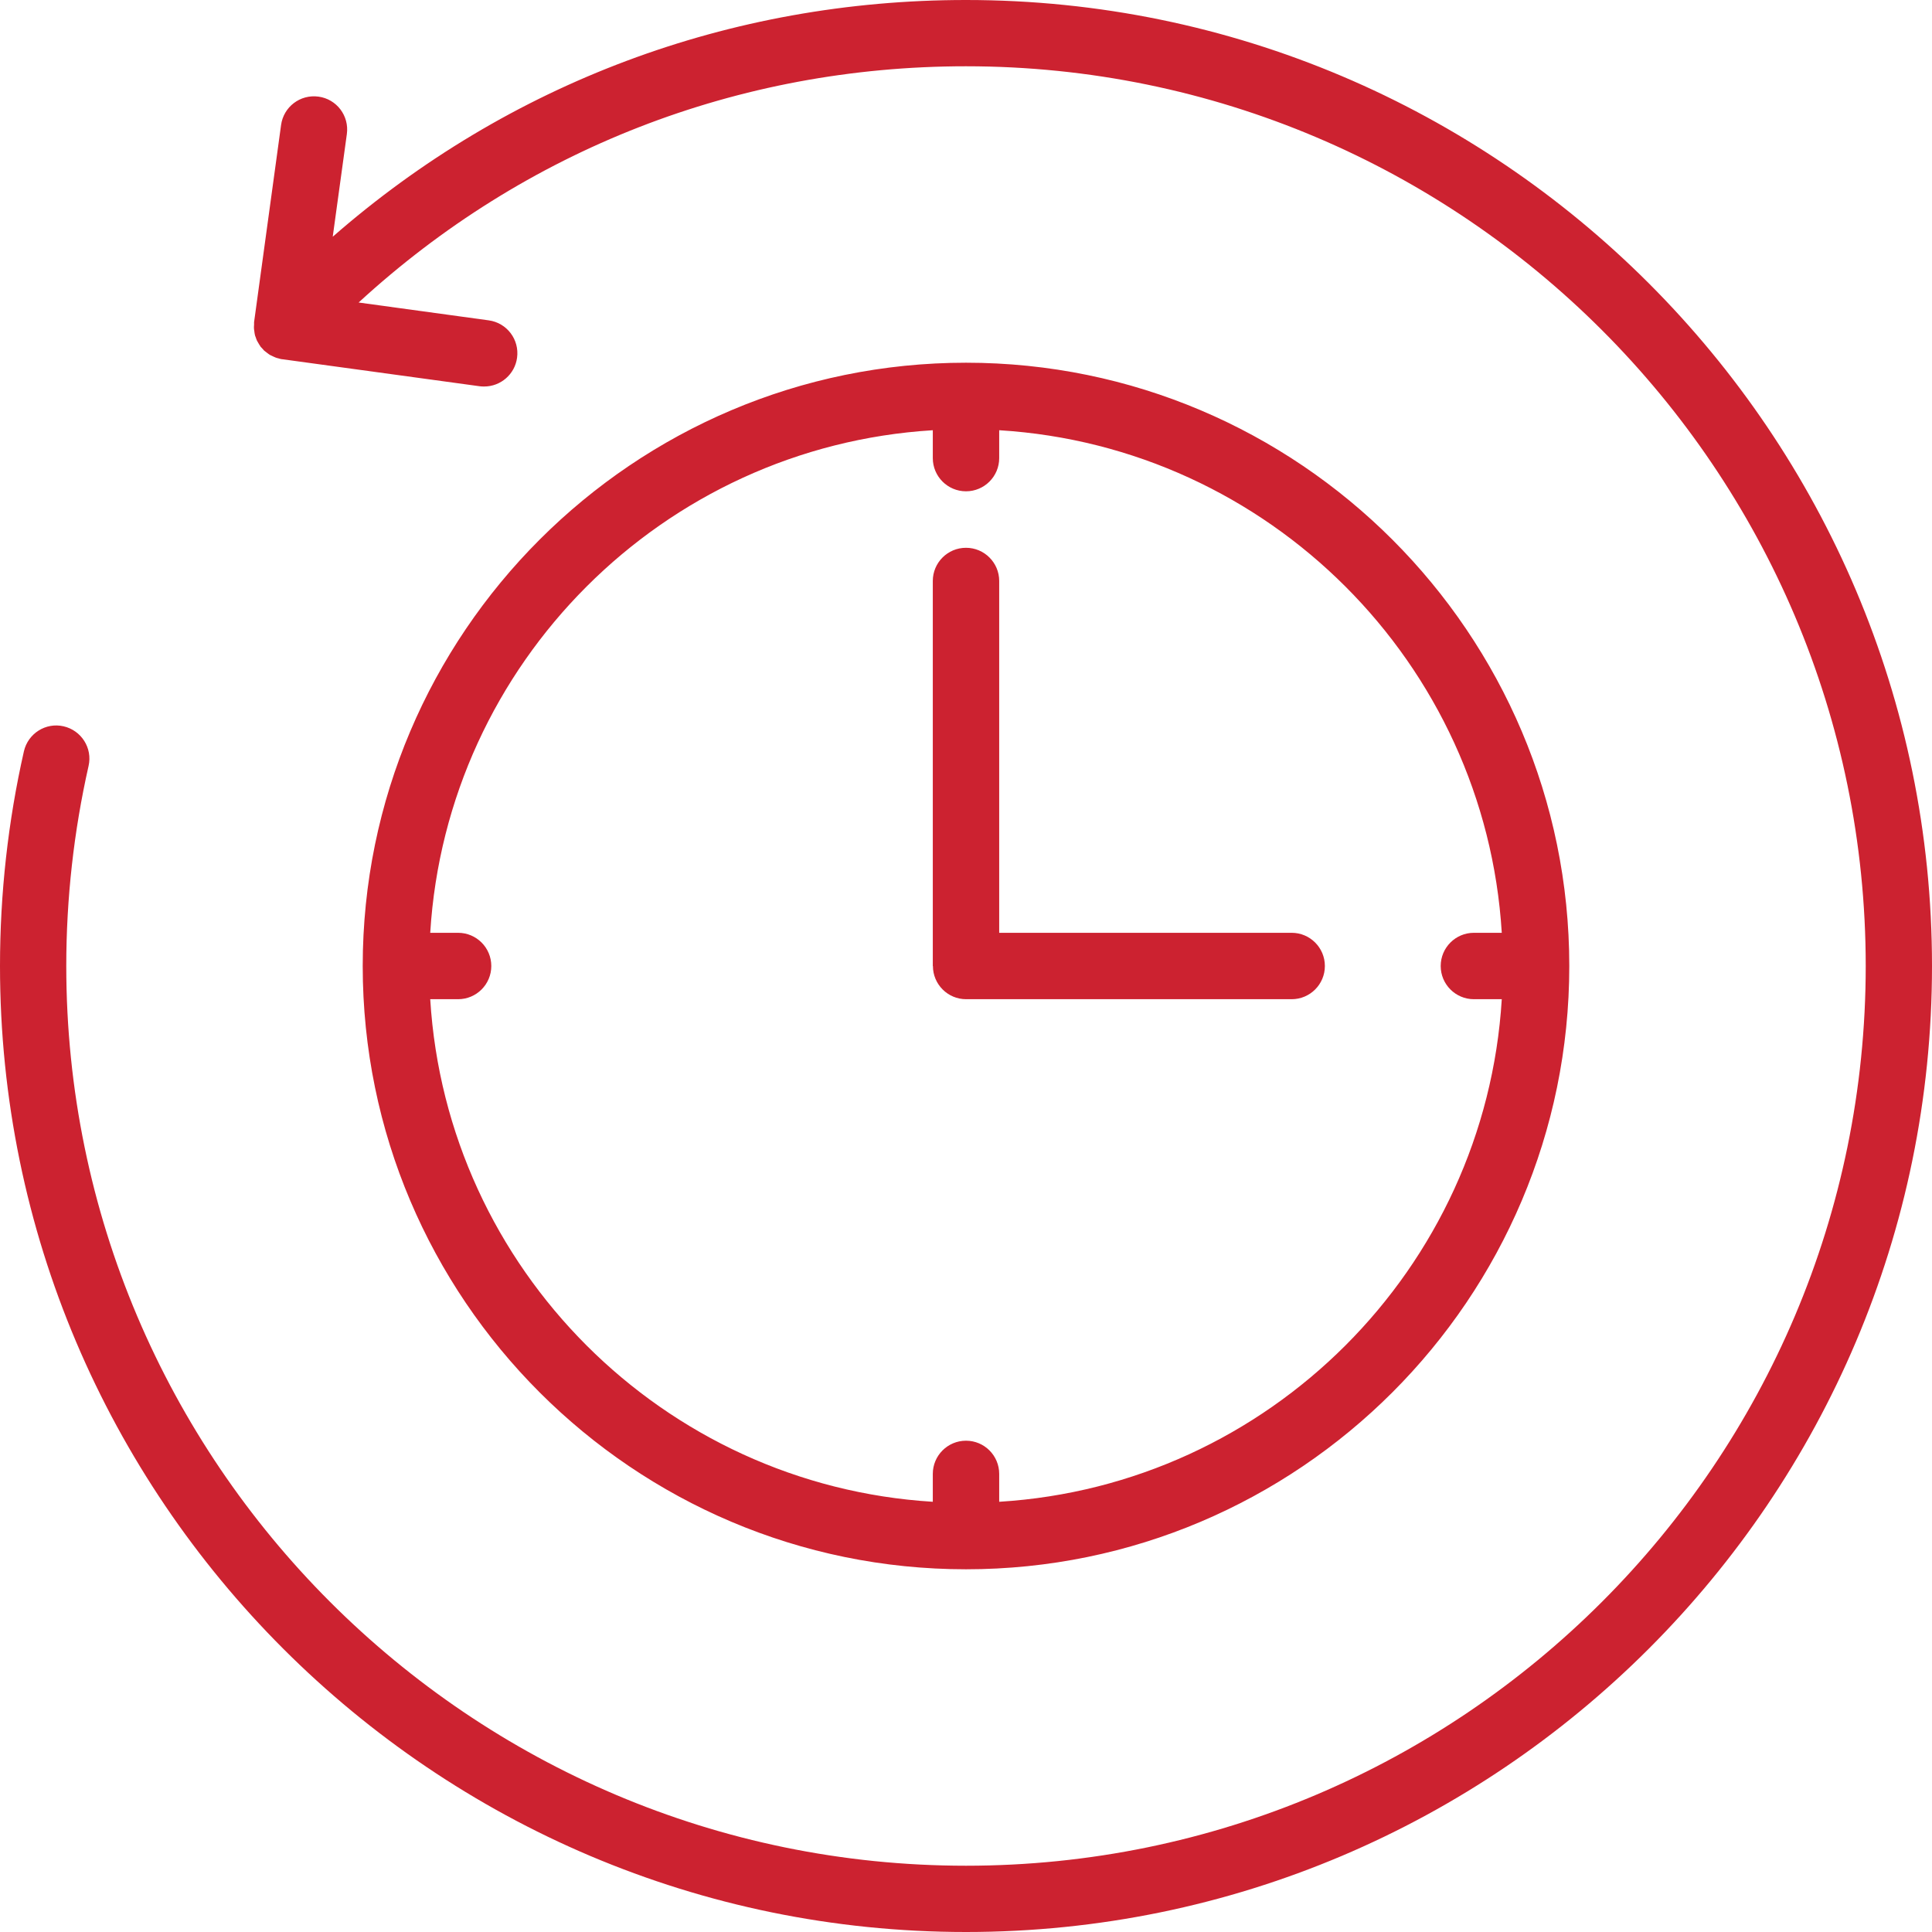 <?xml version="1.0" encoding="UTF-8"?> <svg xmlns="http://www.w3.org/2000/svg" id="Layer_2" data-name="Layer 2" viewBox="0 0 155.96 155.96"><defs><style> .cls-1 { fill: #cc2230; } </style></defs><g id="Layer_1-2" data-name="Layer 1"><path class="cls-1" d="M77.98,126.68c26.85,0,48.7-21.85,48.7-48.7h0c0-26.85-21.85-48.7-48.7-48.7s-48.7,21.85-48.7,48.7h0c0,26.85,21.85,48.7,48.7,48.7ZM75.3,34.73v2.25c0,1.48,1.2,2.68,2.68,2.68s2.68-1.2,2.68-2.68v-2.25c21.77,1.33,39.24,18.8,40.57,40.57h-2.25c-1.48,0-2.68,1.2-2.68,2.68s1.2,2.68,2.68,2.68h2.25c-1.33,21.77-18.8,39.24-40.57,40.57v-2.25c0-1.48-1.2-2.68-2.68-2.68s-2.68,1.2-2.68,2.68v2.25c-21.77-1.33-39.24-18.8-40.57-40.57h2.25c1.48,0,2.68-1.2,2.68-2.68s-1.2-2.68-2.68-2.68h-2.25c1.33-21.77,18.8-39.24,40.57-40.57ZM75.3,77.98v-31.08c0-1.48,1.2-2.68,2.68-2.68s2.68,1.2,2.68,2.68v28.4h23.61c1.48,0,2.68,1.2,2.68,2.68s-1.2,2.68-2.68,2.68h-26.28c-1.48,0-2.68-1.2-2.68-2.68ZM155.96,77.98c0,43-34.98,77.98-77.98,77.98S0,120.98,0,77.98c0-5.85.65-11.68,1.93-17.33.33-1.44,1.76-2.35,3.2-2.02,1.44.33,2.35,1.76,2.02,3.2-1.19,5.27-1.8,10.7-1.8,16.15,0,40.05,32.58,72.63,72.63,72.63s72.63-32.58,72.63-72.63S118.03,5.35,77.98,5.35c-18.42,0-35.62,6.75-49.03,19.07l10.5,1.44c1.47.2,2.49,1.55,2.29,3.02-.18,1.34-1.33,2.32-2.65,2.32-.12,0-.24,0-.37-.02l-15.92-2.18s-.02,0-.03,0c-.1-.01-.19-.04-.29-.07-.07-.02-.14-.03-.21-.06-.09-.03-.18-.08-.27-.12-.07-.03-.14-.06-.21-.1-.07-.04-.14-.1-.21-.15-.07-.05-.15-.11-.22-.17-.01-.01-.02-.02-.04-.03-.05-.05-.09-.11-.14-.16-.05-.06-.11-.11-.15-.16-.01-.01-.02-.03-.02-.04-.06-.08-.1-.16-.15-.24-.04-.07-.08-.14-.12-.21-.04-.09-.07-.18-.1-.27-.03-.07-.06-.15-.07-.22-.02-.09-.03-.18-.04-.27-.01-.08-.03-.16-.03-.24,0-.09,0-.19.01-.28,0-.07,0-.14,0-.2l2.18-15.92c.2-1.46,1.54-2.49,3.02-2.29,1.47.2,2.49,1.55,2.29,3.02l-1.14,8.29C41.03,6.73,58.91,0,77.98,0c43,0,77.98,34.98,77.98,77.98Z"></path></g></svg> 